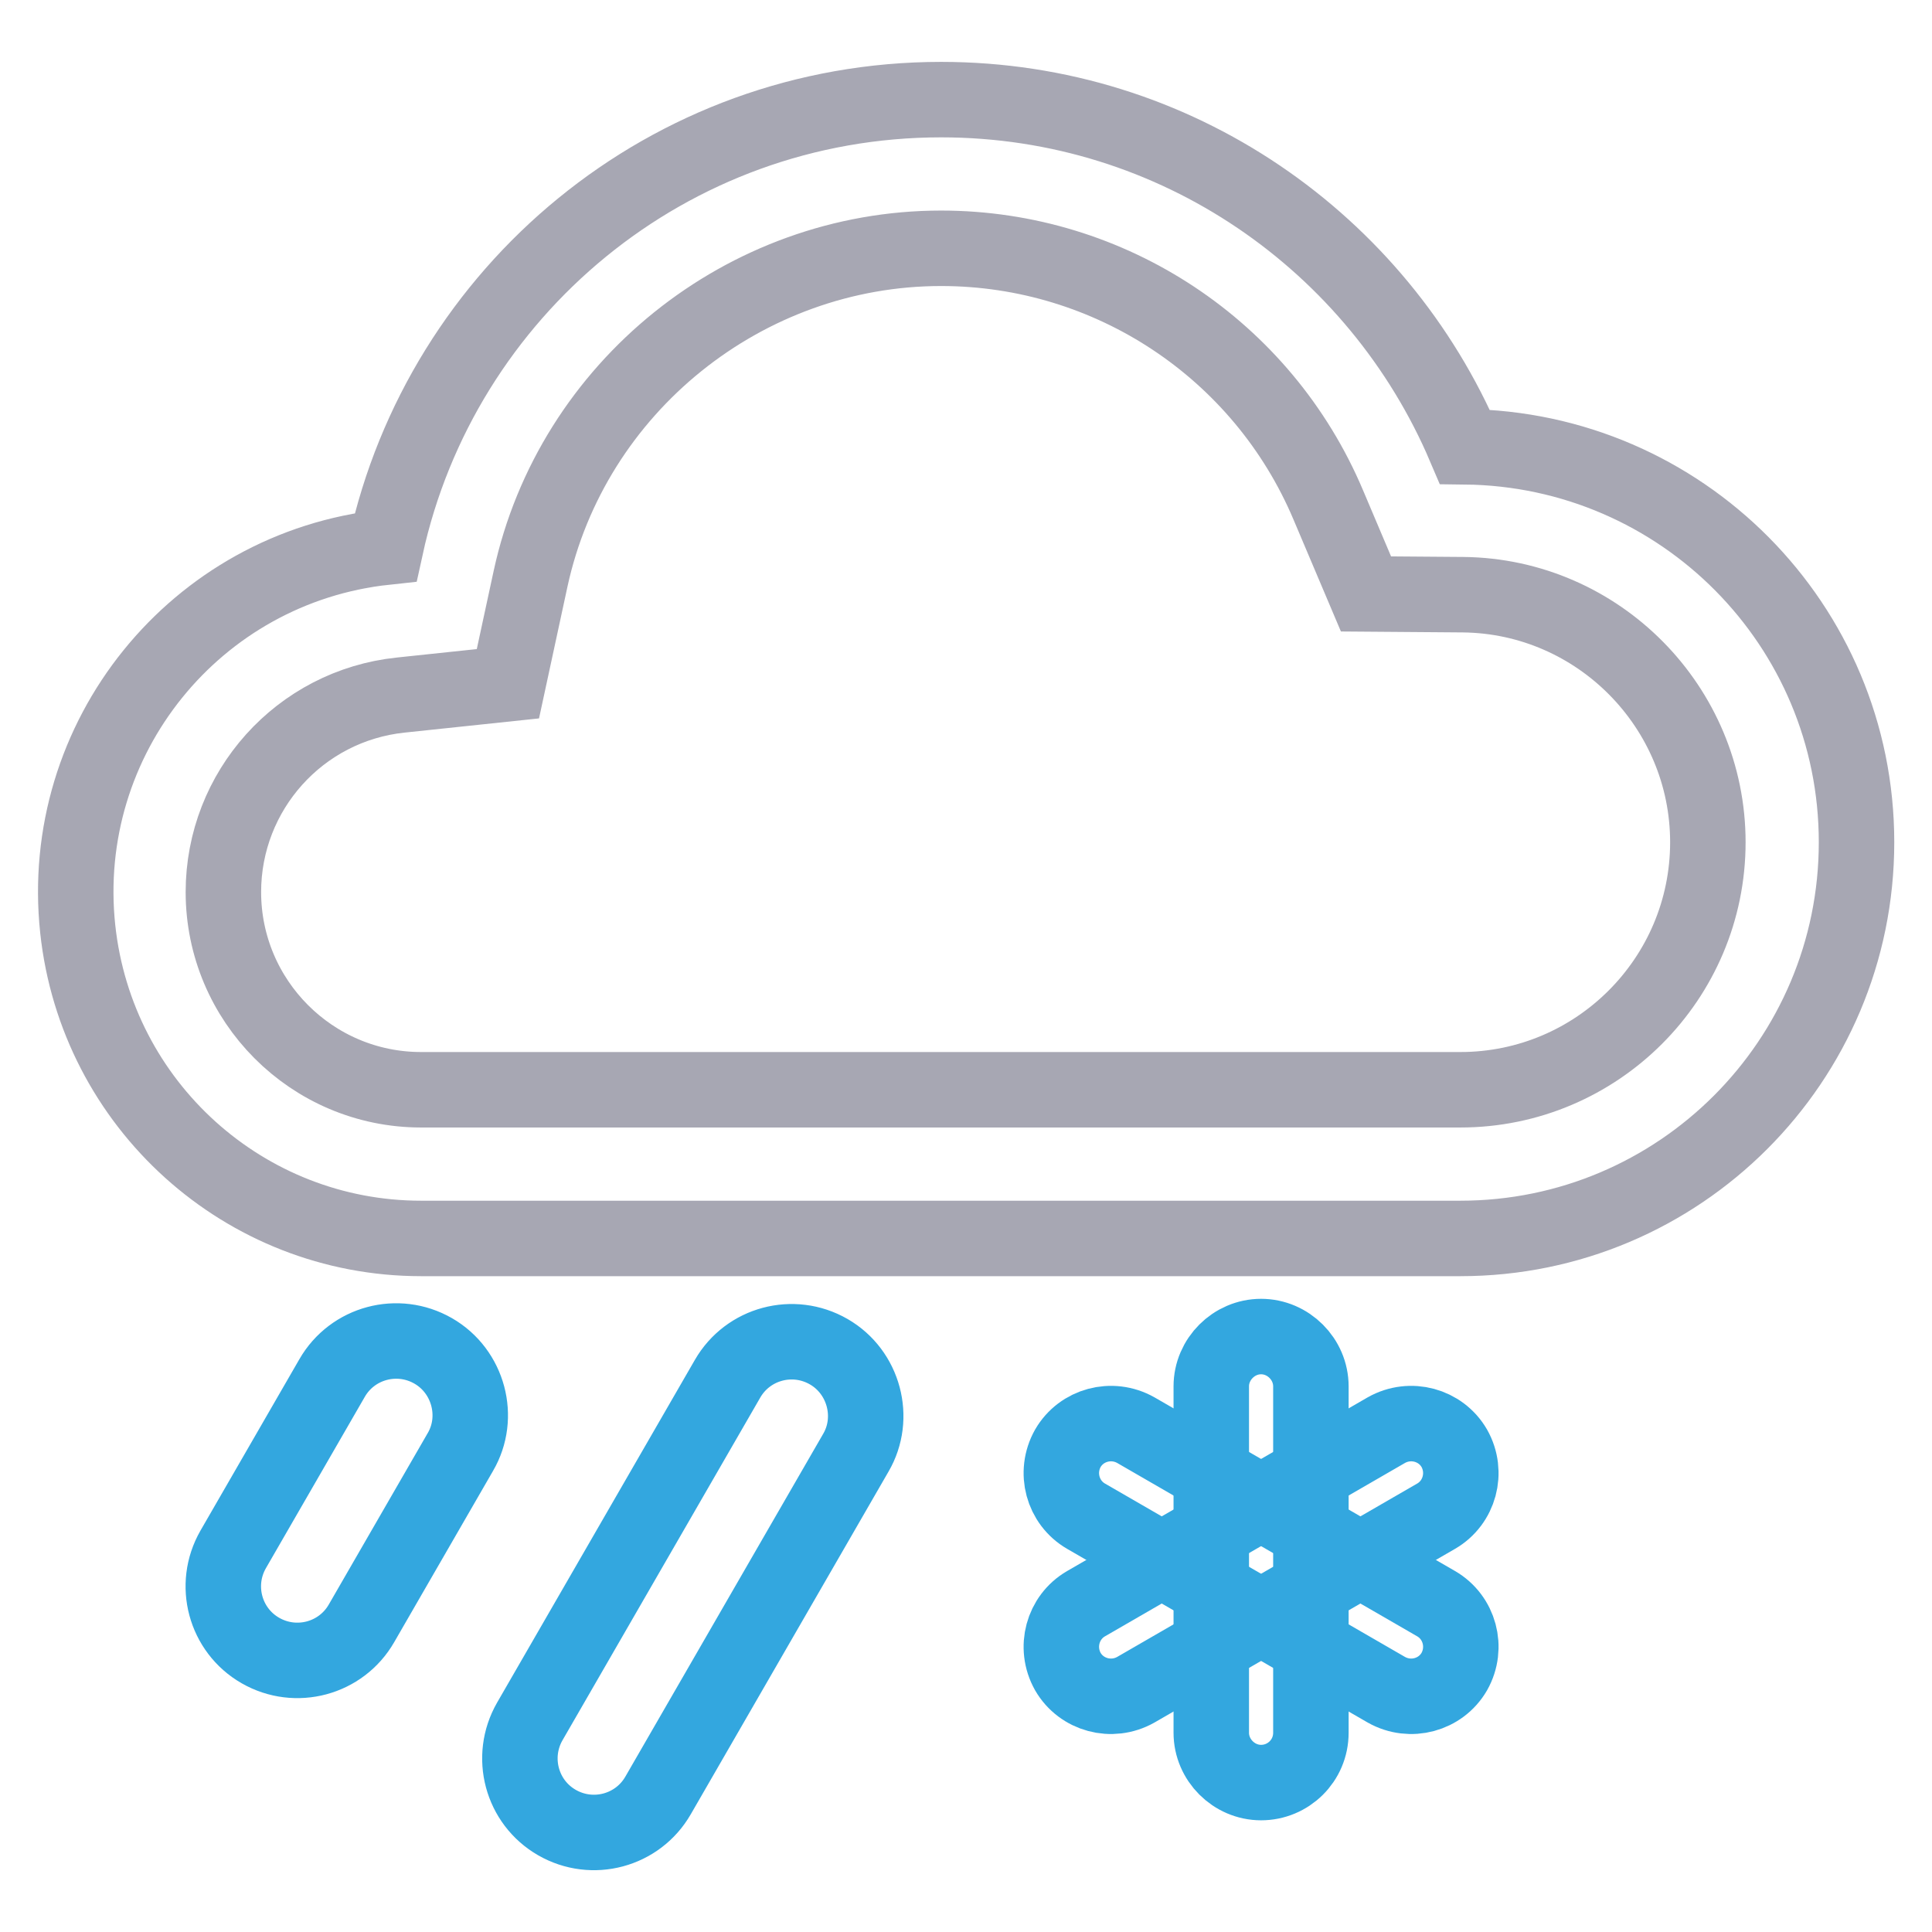 <?xml version="1.0" encoding="utf-8"?>
<!-- Svg Vector Icons : http://www.onlinewebfonts.com/icon -->
<!DOCTYPE svg PUBLIC "-//W3C//DTD SVG 1.1//EN" "http://www.w3.org/Graphics/SVG/1.1/DTD/svg11.dtd">
<svg version="1.1" xmlns="http://www.w3.org/2000/svg" xmlns:xlink="http://www.w3.org/1999/xlink" x="0px" y="0px" viewBox="0 0 256 256" enable-background="new 0 0 256 256" xml:space="preserve">
<g> <path stroke-width="10" fill-opacity="0" stroke="#a7a7b3"  d="M124.7,32.9c22.4,0,42.6,13.4,51.3,34l5,11.8l12.9,0.1c17.9,0.2,32.4,14.9,32.4,32.8 c0,18.1-14.7,32.8-32.8,32.8H55.8c-14.5,0-26.2-11.8-26.2-26.2c0-13.4,10.1-24.7,23.5-26.1l14.2-1.5l3-13.9 C75.8,51.3,98.7,32.9,124.7,32.9 M124.7,13.2c-36.1,0-66.2,25.4-73.6,59.3c-25.2,2.7-43.5,25.3-40.8,50.6c2.5,23.3,22.1,41,45.5,41 h137.7c29,0,52.5-23.5,52.5-52.5l0,0c0-28.8-23.2-52.1-51.9-52.4C182.6,32.2,155.9,13.2,124.7,13.2z"/> <path stroke-width="10" fill-opacity="0" stroke="#33a7df"  d="M34.5,218.7c-4.7-2.7-6.3-8.7-3.6-13.4L44,182.6c2.7-4.7,8.7-6.3,13.4-3.6c4.7,2.7,6.3,8.8,3.6,13.4 l-13.1,22.7C45.2,219.8,39.2,221.4,34.5,218.7z M73.8,241.5c-4.7-2.7-6.3-8.7-3.6-13.4l26.2-45.4c2.7-4.7,8.7-6.3,13.4-3.6 c4.7,2.7,6.3,8.8,3.6,13.4l-26.2,45.4C84.5,242.6,78.5,244.2,73.8,241.5L73.8,241.5z M167.1,236.2c-3.6,0-6.6-3-6.6-6.6v-45.9 c0-3.6,3-6.6,6.6-6.6s6.6,3,6.6,6.6v45.9C173.7,233.3,170.7,236.2,167.1,236.2z"/> <path stroke-width="10" fill-opacity="0" stroke="#33a7df"  d="M192.7,221.5c-1.8,3.1-5.8,4.2-9,2.4l-39.8-23c-3.1-1.8-4.2-5.8-2.4-9c1.8-3.1,5.8-4.2,9-2.4l39.8,23 C193.4,214.3,194.5,218.3,192.7,221.5z"/> <path stroke-width="10" fill-opacity="0" stroke="#33a7df"  d="M141.5,221.5c1.8,3.1,5.8,4.2,9,2.4l39.8-23c3.1-1.8,4.2-5.8,2.4-9c-1.8-3.1-5.8-4.2-9-2.4l-39.8,23 C140.8,214.3,139.7,218.3,141.5,221.5z"/></g>
</svg>